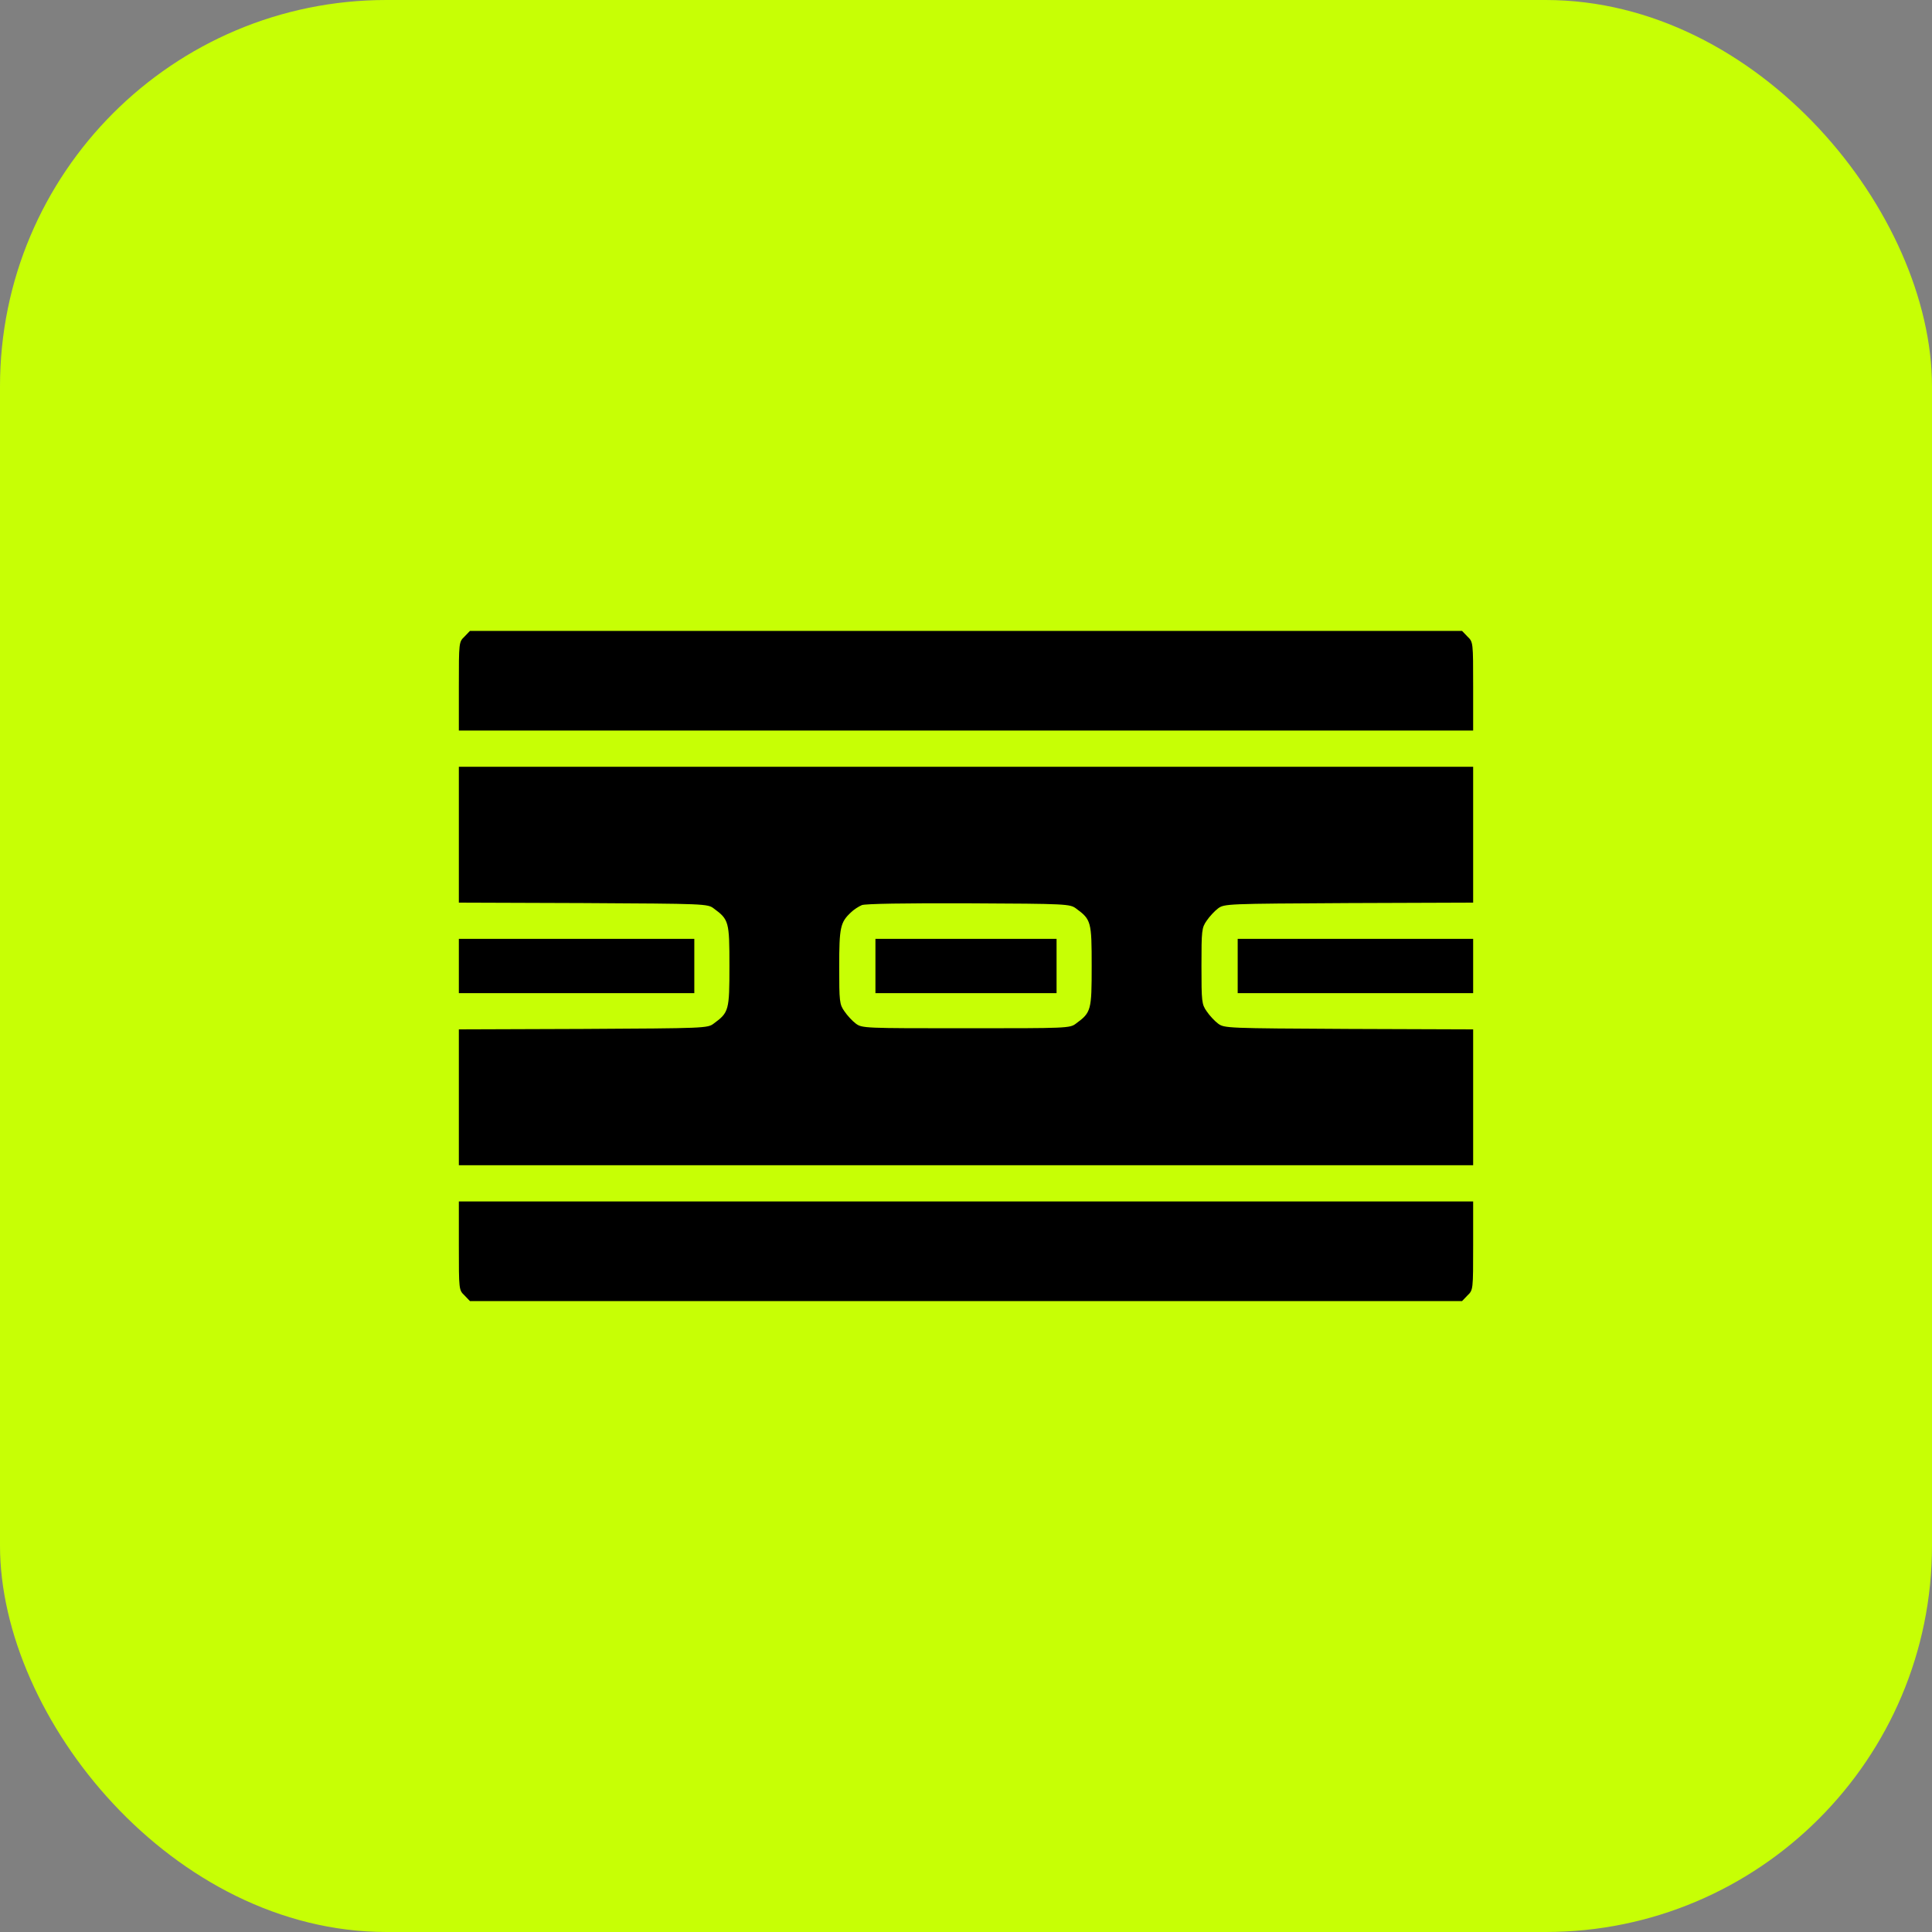 <?xml version="1.0" encoding="UTF-8"?> <svg xmlns="http://www.w3.org/2000/svg" width="40" height="40" viewBox="0 0 40 40" fill="none"><rect x="0" y="0" width="40" height="40" fill="#808080" stroke="none"/> <rect width="40" height="40" rx="8" fill="#C7FF05"></rect> <path d="M9.617 13.18C9.5 13.292 9.5 13.297 9.5 14.211V15.125H20H30.5V14.211C30.5 13.297 30.5 13.292 30.383 13.18L30.27 13.062H20H9.73L9.617 13.18Z" fill="black"></path> <path d="M9.5 17.281V18.688L12.073 18.697C14.591 18.711 14.652 18.711 14.778 18.809C15.092 19.039 15.102 19.081 15.102 20C15.102 20.919 15.092 20.961 14.778 21.191C14.652 21.289 14.591 21.289 12.073 21.303L9.5 21.312V22.719V24.125H20H30.5V22.719V21.312L27.927 21.303C25.395 21.289 25.348 21.289 25.217 21.191C25.147 21.139 25.039 21.022 24.983 20.938C24.88 20.792 24.875 20.736 24.875 20C24.875 19.264 24.88 19.208 24.983 19.062C25.039 18.978 25.147 18.861 25.217 18.809C25.348 18.711 25.395 18.711 27.927 18.697L30.5 18.688V17.281V15.875H20H9.5V17.281ZM22.278 18.809C22.592 19.039 22.602 19.081 22.602 20C22.602 20.919 22.592 20.961 22.278 21.191C22.152 21.289 22.1 21.289 20 21.289C17.891 21.289 17.848 21.289 17.717 21.191C17.647 21.139 17.539 21.022 17.483 20.938C17.38 20.792 17.375 20.736 17.375 20.014C17.375 19.198 17.398 19.095 17.619 18.889C17.675 18.833 17.778 18.767 17.844 18.739C17.919 18.711 18.73 18.697 20.056 18.702C22.091 18.711 22.152 18.716 22.278 18.809Z" fill="black"></path> <path d="M18.125 20V20.562H20H21.875V20V19.438H20H18.125V20Z" fill="black"></path> <path d="M9.5 20V20.562H11.938H14.375V20V19.438H11.938H9.5V20Z" fill="black"></path> <path d="M25.625 20V20.562H28.062H30.5V20V19.438H28.062H25.625V20Z" fill="black"></path> <path d="M9.5 25.789C9.5 26.703 9.5 26.708 9.617 26.82L9.73 26.938H20H30.27L30.383 26.82C30.5 26.708 30.5 26.703 30.5 25.789V24.875H20H9.5V25.789Z" fill="black"></path> </svg> 